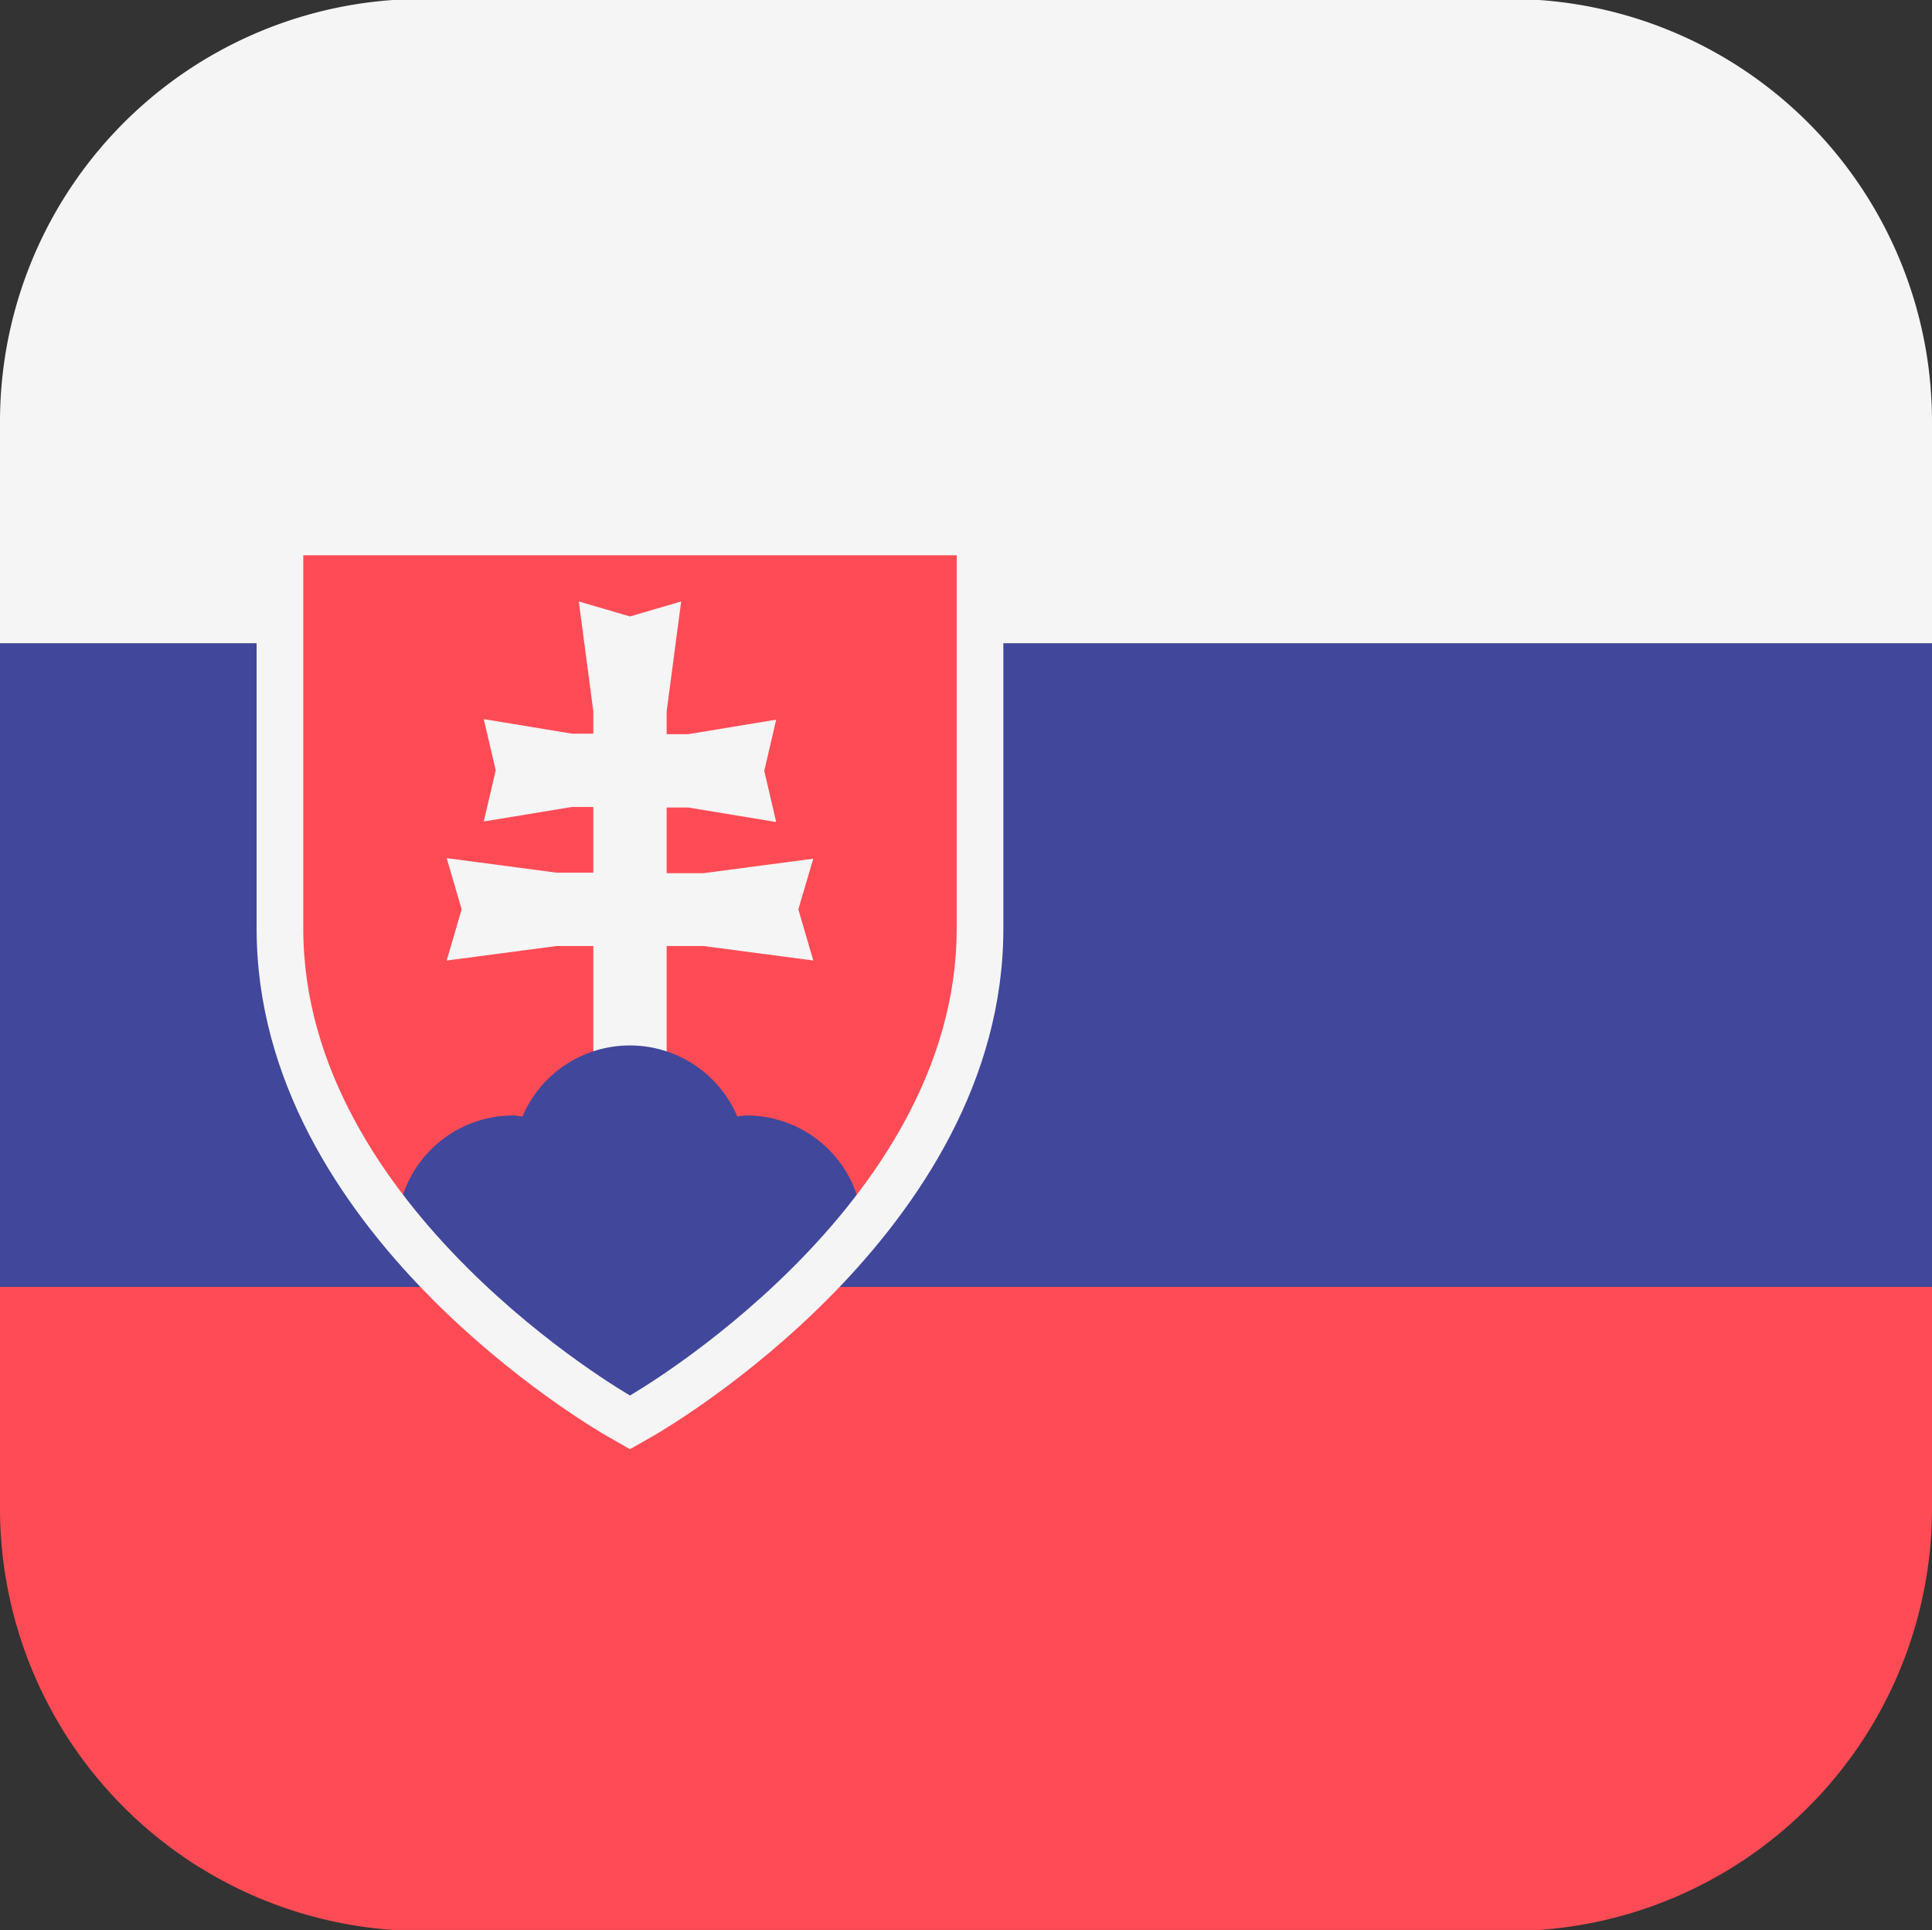 <?xml version="1.0" encoding="utf-8"?>
<svg id="_001-slovakia" data-name="001-slovakia" xmlns="http://www.w3.org/2000/svg" width="17.971" height="17.952" viewBox="0 0 17.971 17.952">
  <rect x="0" y="0" width="17.971" height="17.952" fill="#333333" stroke="none"/>
  <path id="Path_449" data-name="Path 449" d="M14.317.281H3.654A3.931,3.931,0,0,0,0,4.2V6.265H17.971V4.2A3.931,3.931,0,0,0,14.317.281Z" transform="translate(0 -0.281)" fill="#f5f5f5"/>
  <path id="Path_450" data-name="Path 450" d="M0,343.3a3.931,3.931,0,0,0,3.654,3.921H14.317a3.931,3.931,0,0,0,3.654-3.921V341.24H0Z" transform="translate(0 -329.272)" fill="#ff4b55"/>
  <rect id="Rectangle_372" data-name="Rectangle 372" width="17.971" height="5.984" transform="translate(0 5.984)" fill="#41479b"/>
  <path id="Path_451" data-name="Path 451" d="M77.333,149.447c-.128-.074-3.148-1.83-3.148-4.53v-3.69H80.7v3.69c0,2.7-3.02,4.456-3.148,4.53l-.108.061Z" transform="translate(-71.581 -136.28)" fill="#ff4b55"/>
  <path id="Path_452" data-name="Path 452" d="M121.77,162.169l-1.023.135h-.341v-.611h.2l.819.135-.111-.476.111-.476-.819.135h-.2V160.8l.135-1.023-.476.139-.476-.139.135,1.023v.206h-.2l-.819-.135.111.476-.111.476.819-.135h.2v.611h-.341l-1.023-.135.139.476-.139.476,1.023-.135h.341v1.571h.682v-1.571h.341l1.023.135-.139-.476Z" transform="translate(-114.205 -154.183)" fill="#f5f5f5"/>
  <path id="Path_453" data-name="Path 453" d="M107.45,277.285a1.085,1.085,0,0,0-1,.66c-.029,0-.057-.009-.087-.009a1.082,1.082,0,0,0-1.079,1.022,8.221,8.221,0,0,0,2.057,1.771l.108.061.108-.061a8.222,8.222,0,0,0,2.057-1.771,1.082,1.082,0,0,0-1.079-1.022c-.03,0-.058.006-.087.009A1.085,1.085,0,0,0,107.45,277.285Z" transform="translate(-101.59 -267.562)" fill="#41479b"/>
  <path id="Path_454" data-name="Path 454" d="M74.512,135.477v3.473c0,2.6-3.039,4.341-3.039,4.341s-3.039-1.737-3.039-4.341v-3.473h6.078m.434-.434H68v3.907c0,2.824,3.125,4.642,3.258,4.718l.215.123.215-.123c.133-.076,3.258-1.894,3.258-4.718v-3.907Z" transform="translate(-65.613 -130.313)" fill="#f5f5f5"/>
</svg>
